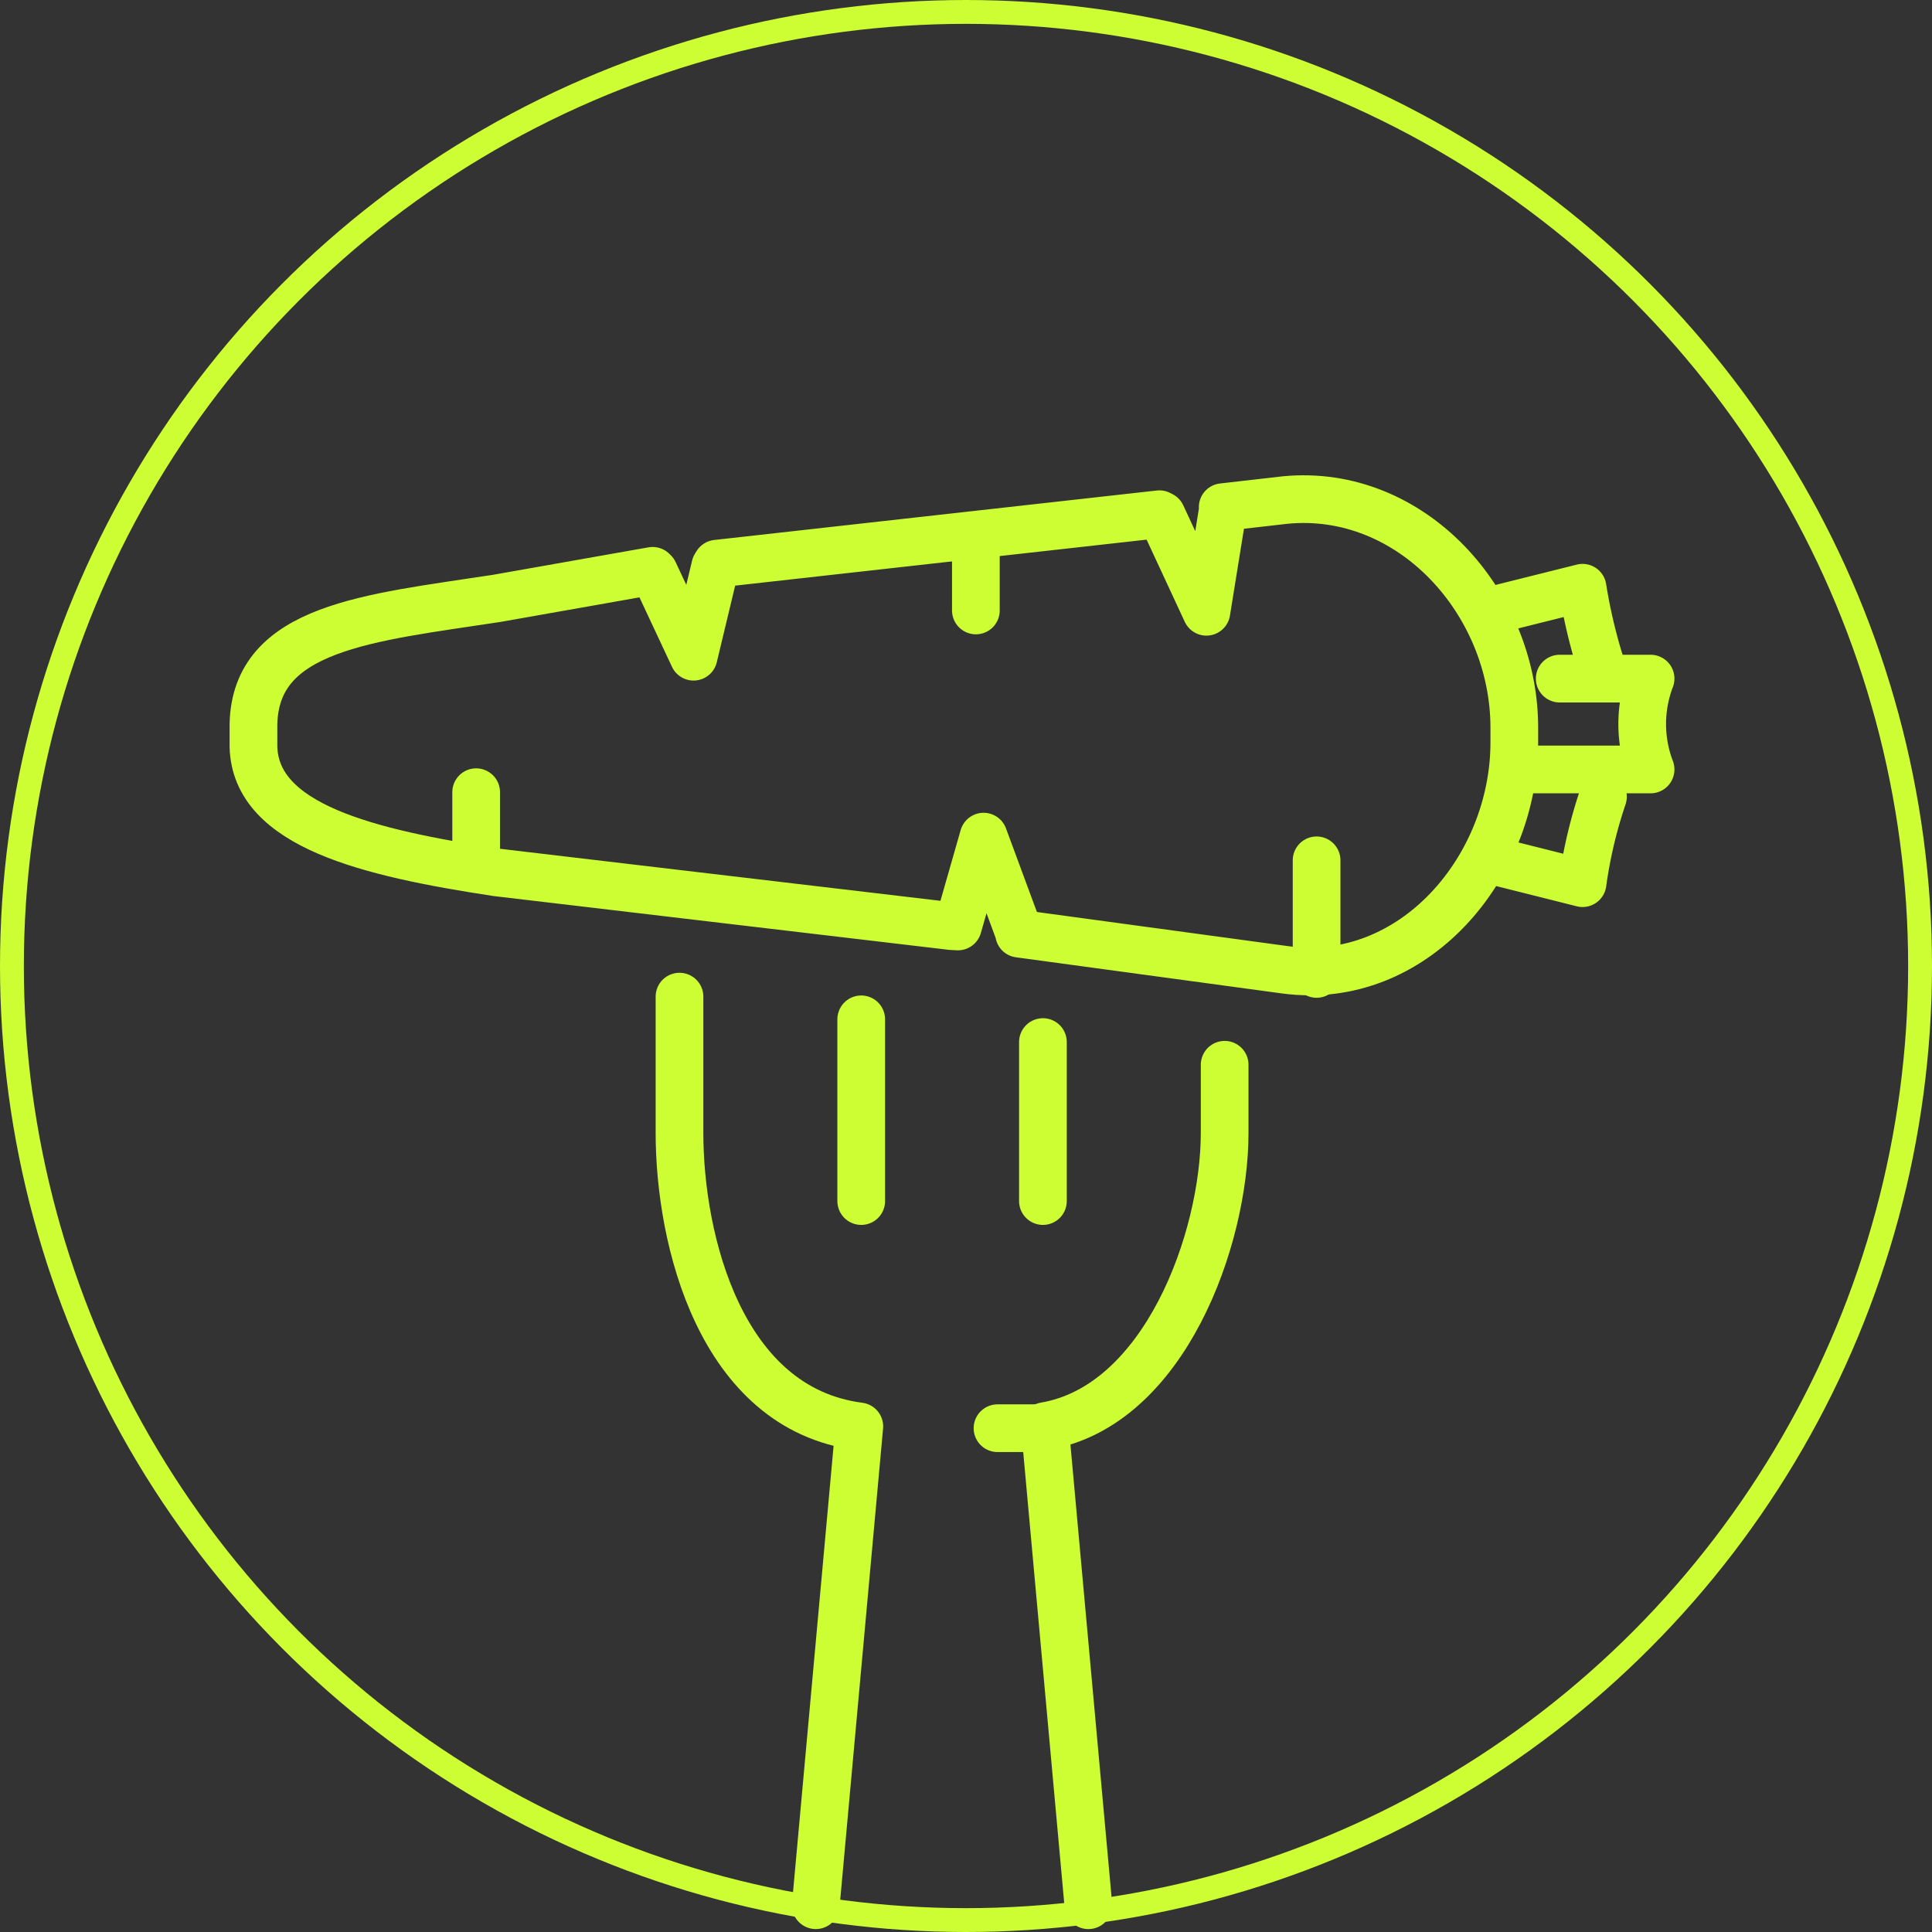 <svg xmlns="http://www.w3.org/2000/svg" width="81" height="81" viewBox="0 0 81 81">
  <rect x="0" y="0" width="81" height="81" fill="#333333" stroke="none"/>
  <g id="Gruppe_180" data-name="Gruppe 180" transform="translate(-262.035 -2541.537)">
    <g id="main" transform="translate(262.535 2542.037)">
      <circle id="Ellipse_27" data-name="Ellipse 27" cx="40" cy="40" r="40" fill="none" stroke="#ccfe33" stroke-width="1"/>
    </g>
    <g id="diet" transform="translate(272.661 2562.468)">
      <g id="Gruppe_177" data-name="Gruppe 177" transform="translate(17.862 20.853)">
        <g id="Gruppe_175" data-name="Gruppe 175" transform="translate(0 0)">
          <path id="Pfad_734" data-name="Pfad 734" d="M313,338v5.714c0,4.478,1.711,11.553,7.539,12.305l-1.825,20.074" transform="translate(-313 -338)" fill="none" stroke="#ccfe33" stroke-linecap="round" stroke-linejoin="round" stroke-width="2"/>
        </g>
        <g id="Gruppe_176" data-name="Gruppe 176" transform="translate(15.316 2.857)">
          <path id="Pfad_735" data-name="Pfad 735" d="M336.623,341v2.857c0,4.44-2.513,11.441-7.54,12.294l1.826,20.086" transform="translate(-329.083 -341)" fill="none" stroke="#ccfe33" stroke-linecap="round" stroke-linejoin="round" stroke-width="2"/>
        </g>
        <line id="Linie_20" data-name="Linie 20" x2="1.905" transform="translate(13.333 18.094)" fill="none" stroke="#ccfe33" stroke-linecap="round" stroke-linejoin="round" stroke-width="2"/>
        <line id="Linie_21" data-name="Linie 21" y2="7.619" transform="translate(7.619 0.952)" fill="none" stroke="#ccfe33" stroke-linecap="round" stroke-linejoin="round" stroke-width="2"/>
        <line id="Linie_22" data-name="Linie 22" y2="6.666" transform="translate(15.237 1.905)" fill="none" stroke="#ccfe33" stroke-linecap="round" stroke-linejoin="round" stroke-width="2"/>
      </g>
      <g id="carrot" transform="translate(0 0)">
        <path id="Pfad_736" data-name="Pfad 736" d="M326.1,334.272l-1.488-4.023-1.077,3.767-.281-.016L304.2,331.749c-5.375-.818-10.111-1.946-10.2-5.268v-.952c.093-4.064,4.823-4.448,10.2-5.269l6.535-1.155.059.058,1.659,3.543.911-3.8.063-.1,18.556-2.074.093.048,1.877,4.042.694-4.3-.011-.085,2.621-.3c5.274-.509,9.6,4.272,9.605,9.54v.619c0,5.263-4.238,10.254-9.605,9.537L326.1,334.317Z" transform="translate(-294 -316.104)" fill="none" stroke="#ccfe33" stroke-linecap="round" stroke-linejoin="round" stroke-width="2"/>
        <g id="Gruppe_178" data-name="Gruppe 178" transform="translate(51.914 3.711)">
          <path id="Pfad_737" data-name="Pfad 737" d="M351.9,324h3.809a5.345,5.345,0,0,0,0,3.809H350" transform="translate(-349.048 -320.191)" fill="none" stroke="#ccfe33" stroke-linecap="round" stroke-linejoin="round" stroke-width="2"/>
          <path id="Pfad_738" data-name="Pfad 738" d="M353.664,329.2a19.65,19.65,0,0,0-.855,3.623L349,331.866" transform="translate(-349 -320.438)" fill="none" stroke="#ccfe33" stroke-linecap="round" stroke-linejoin="round" stroke-width="2"/>
          <path id="Pfad_739" data-name="Pfad 739" d="M353.762,323.809a22.579,22.579,0,0,1-.952-3.809l-3.809.952" transform="translate(-349 -320)" fill="none" stroke="#ccfe33" stroke-linecap="round" stroke-linejoin="round" stroke-width="2"/>
        </g>
        <g id="Gruppe_179" data-name="Gruppe 179" transform="translate(9.337 1.806)">
          <line id="Linie_23" data-name="Linie 23" y2="4.762" transform="translate(35.236 13.333)" fill="none" stroke="#ccfe33" stroke-linecap="round" stroke-linejoin="round" stroke-width="2"/>
          <line id="Linie_24" data-name="Linie 24" y2="2.857" transform="translate(20.951)" fill="none" stroke="#ccfe33" stroke-linecap="round" stroke-linejoin="round" stroke-width="2"/>
          <line id="Linie_25" data-name="Linie 25" y2="2.857" transform="translate(0 10.476)" fill="none" stroke="#ccfe33" stroke-linecap="round" stroke-linejoin="round" stroke-width="2"/>
        </g>
      </g>
    </g>
  </g>
</svg>
